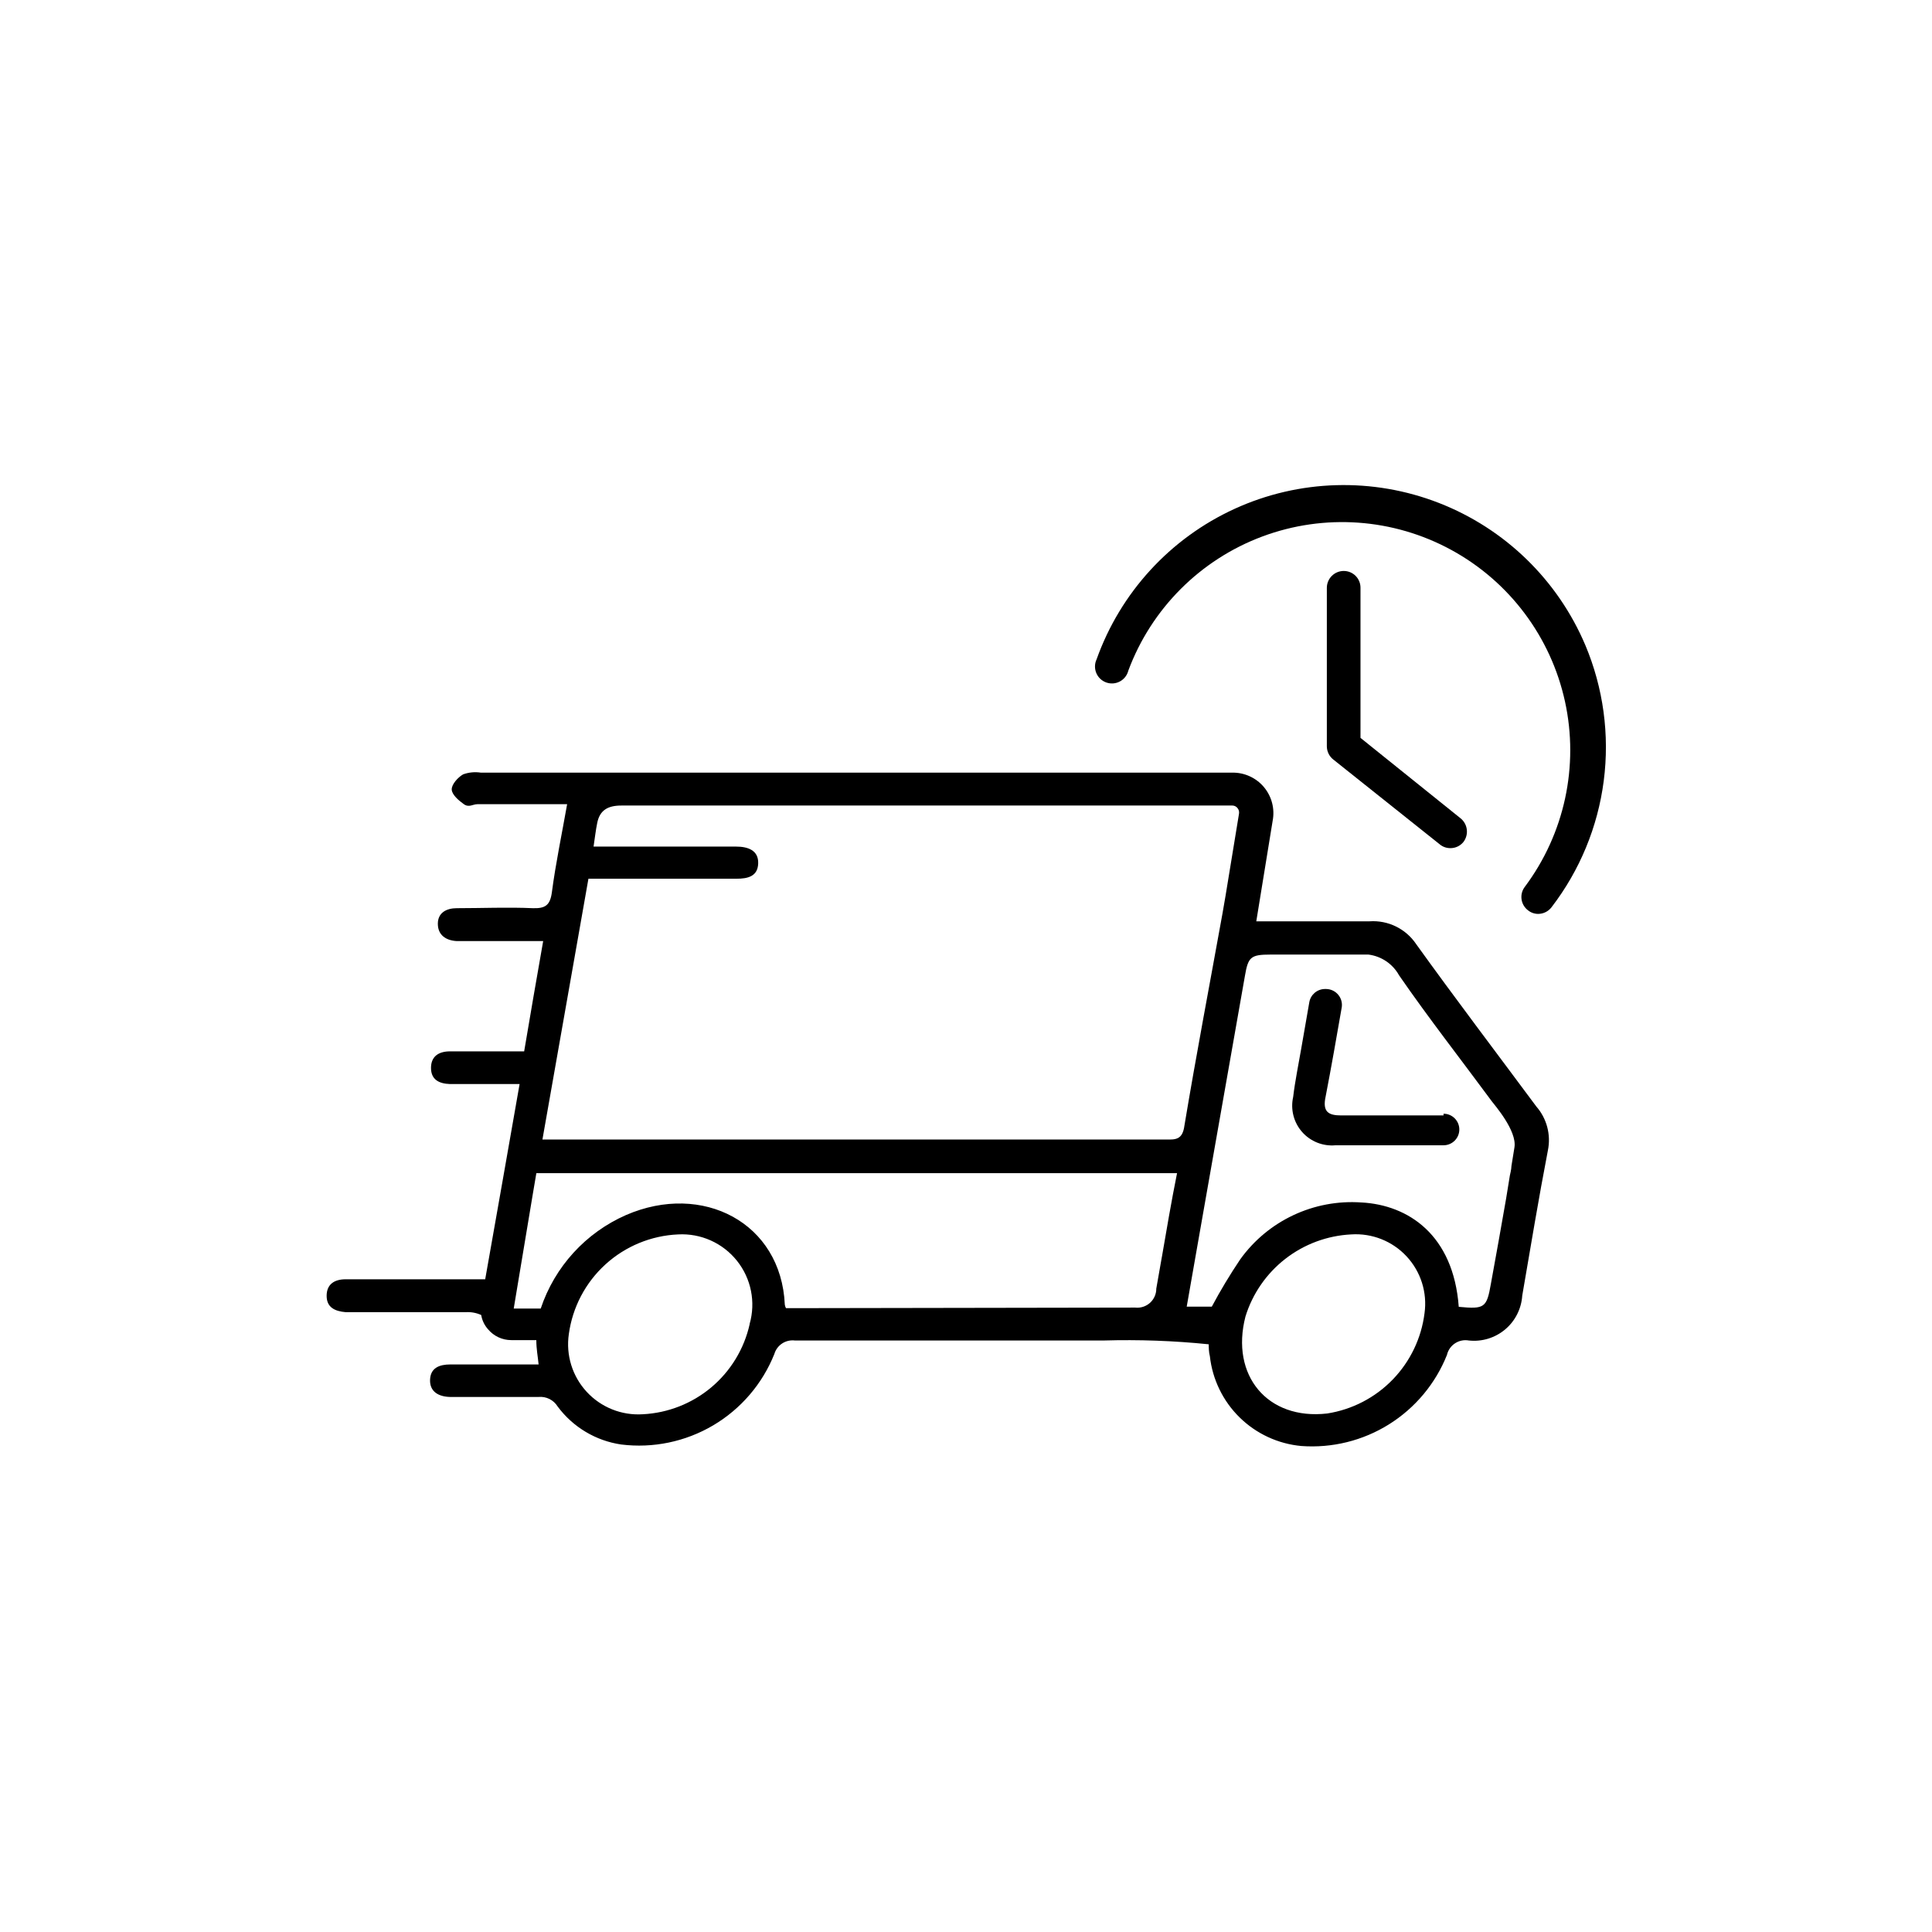 <?xml version="1.0" encoding="UTF-8"?>
<!-- Uploaded to: ICON Repo, www.svgrepo.com, Generator: ICON Repo Mixer Tools -->
<svg fill="#000000" width="800px" height="800px" version="1.1" viewBox="144 144 512 512" xmlns="http://www.w3.org/2000/svg">
 <g>
  <path d="m526.55 439.6h-27.105c-3.375 0-5.039-0.906-4.133-5.039 1.512-7.809 2.871-15.617 4.231-23.426h0.004c0.242-1.238-0.082-2.516-0.883-3.488-0.797-0.977-1.988-1.543-3.246-1.551h-0.305c-2.031 0.016-3.769 1.477-4.129 3.477-0.707 4.18-1.461 8.312-2.168 12.445-0.707 4.133-1.613 8.465-2.117 12.695-0.738 3.285 0.141 6.727 2.359 9.258 2.223 2.531 5.523 3.848 8.875 3.539h28.617c2.309 0 4.184-1.871 4.184-4.184 0-2.309-1.875-4.18-4.184-4.18z"/>
  <path d="m519.3 394.2c-2.742-4.074-7.445-6.375-12.344-6.043h-27.406-2.621l4.332-26.602c0.625-3.184-0.223-6.477-2.305-8.965-2.086-2.484-5.184-3.894-8.426-3.832h-199.11c-1.574-0.242-3.188-0.09-4.684 0.453-1.41 0.805-3.074 2.672-3.023 4.031s1.863 2.922 3.223 3.879 2.367 0 3.578 0h23.781c-1.41 8.012-3.023 15.617-4.031 23.277-0.453 3.477-1.715 4.383-5.039 4.281-6.699-0.301-13.402 0-20.152 0-2.719 0-5.039 1.16-5.039 4.133s2.117 4.434 5.039 4.586h4.031 18.844c-1.762 10.078-3.426 19.547-5.039 29.223h-19.648c-2.973 0-5.039 1.309-5.039 4.383 0 3.074 2.066 4.18 5.039 4.281h18.438c-3.074 17.48-6.047 34.512-9.117 51.742l-36.98-0.004c-2.973 0-5.039 1.309-5.039 4.383 0 3.074 2.168 4.082 5.039 4.332h2.016 29.824c1.402-0.086 2.805 0.172 4.082 0.754 0.234 1.406 0.863 2.719 1.812 3.781 1.523 1.82 3.773 2.871 6.148 2.871h6.648c0 2.418 0.402 4.281 0.605 6.449h-23.375c-2.922 0-5.289 0.906-5.391 4.082-0.102 3.176 2.316 4.484 5.391 4.535h1.211 22.168l-0.004-0.004c2.023-0.184 3.973 0.793 5.039 2.519 4.043 5.465 10.102 9.09 16.828 10.078 8.465 1.055 17.043-0.73 24.391-5.066 7.348-4.34 13.051-10.992 16.215-18.918 0.695-2.359 2.996-3.871 5.441-3.574h81.867c9.285-0.27 18.574 0.066 27.812 1.008 0 0.805 0 2.016 0.301 3.176v-0.004c0.684 6.148 3.465 11.875 7.883 16.207 4.414 4.332 10.191 7.008 16.352 7.574 8.164 0.602 16.305-1.41 23.246-5.75 6.938-4.34 12.312-10.781 15.344-18.383 0.605-2.617 3.152-4.301 5.797-3.828 3.469 0.379 6.941-0.68 9.617-2.922 2.672-2.246 4.312-5.484 4.539-8.969 2.215-12.848 4.332-25.695 6.801-38.492 0.848-4.144-0.289-8.449-3.074-11.637-10.578-14.258-21.41-28.516-31.84-43.027zm-176.64 100.76c-1.465 6.523-5.027 12.383-10.141 16.688-5.113 4.301-11.496 6.812-18.172 7.144-5.602 0.363-11.07-1.824-14.875-5.953-3.805-4.125-5.543-9.754-4.723-15.309 0.973-7.094 4.402-13.625 9.699-18.449 5.293-4.824 12.113-7.637 19.27-7.949 6.019-0.328 11.824 2.273 15.586 6.984 3.762 4.711 5.012 10.949 3.356 16.746zm109.23-17.781c-0.504 2.769-0.957 5.543-1.461 8.312 0.008 1.438-0.598 2.809-1.664 3.773-1.07 0.961-2.5 1.422-3.93 1.262l-91.992 0.152h-0.555c-0.148-0.285-0.25-0.59-0.305-0.906-0.957-21.766-21.816-32.547-42.066-23.781-10.703 4.695-18.922 13.703-22.621 24.789h-7.156l5.039-30.23c0.301-1.863 0.656-3.777 0.957-5.644h169.79c-1.512 7.562-2.769 14.918-4.031 22.273zm1.211-31.188h-114.97-50.383l12.191-69.121h39.246c2.973 0 5.644-0.605 5.742-4.082 0.102-3.477-2.769-4.434-5.844-4.434h-37.785c0.352-2.316 0.555-4.231 0.957-6.195 0.656-3.477 2.871-4.684 6.398-4.684h52.395 6.449l103.03-0.004c0.547-0.012 1.066 0.23 1.41 0.656 0.367 0.434 0.512 1.008 0.402 1.562l-2.769 16.879c-0.504 3.223-1.059 6.398-1.613 9.574-3.375 18.691-6.953 37.434-10.078 56.176-0.5 3.824-2.465 3.672-4.781 3.672zm42.621 72.598c-15.82 1.812-25.695-10.078-21.664-25.695v0.004c1.871-6.062 5.566-11.406 10.574-15.297 5.012-3.894 11.102-6.152 17.438-6.469 5.519-0.371 10.91 1.762 14.68 5.809 3.769 4.043 5.523 9.57 4.766 15.047-0.828 6.637-3.793 12.82-8.445 17.617-4.652 4.801-10.742 7.953-17.348 8.984zm48.82-65.496c0 0.754-0.402 2.367-0.402 2.367s-0.656 4.133-1.008 6.195c-1.309 7.559-2.672 15.113-4.031 22.57-1.109 6.348-1.664 6.75-8.516 6.098-1.41-19.094-13.402-27.004-25.797-27.66v0.004c-12.609-0.891-24.781 4.832-32.141 15.113-2.711 4.035-5.219 8.207-7.508 12.496h-6.648c1.562-8.715 2.973-17.129 4.484-25.543 3.629-20.656 7.273-41.348 10.934-62.07 0.855-5.039 1.512-5.691 6.801-5.691h25.945c3.422 0.434 6.438 2.473 8.109 5.492 7.859 11.387 16.375 22.27 24.586 33.402 0.754 1.008 6.699 7.809 5.996 12.191-0.301 1.914-0.605 3.676-0.805 4.988z"/>
  <path d="m564.14 315c-7.316-17.301-21.32-30.906-38.828-37.719-17.504-6.812-37.023-6.254-54.109 1.555s-30.285 22.199-36.594 39.895c-0.539 1.145-0.566 2.469-0.078 3.637 0.488 1.168 1.449 2.074 2.644 2.496 1.195 0.422 2.512 0.32 3.625-0.281 1.113-0.602 1.922-1.648 2.223-2.879 6.121-16.426 19.074-29.387 35.496-35.523 16.422-6.133 34.695-4.836 50.09 3.555 15.391 8.387 26.383 23.047 30.129 40.172 3.742 17.125-0.133 35.031-10.621 49.078-0.727 0.934-1.051 2.121-0.898 3.293s0.766 2.238 1.707 2.957c0.77 0.621 1.73 0.961 2.719 0.957 1.387-0.012 2.688-0.664 3.527-1.766 7.488-9.75 12.262-21.309 13.836-33.504 1.574-12.191-0.105-24.586-4.867-35.922z"/>
  <path d="m500.11 295.31c-2.457 0-4.457 1.977-4.484 4.434v42.066c0.016 1.359 0.645 2.637 1.715 3.477l28.266 22.52h-0.004c0.785 0.633 1.766 0.969 2.773 0.957 1.352 0.012 2.633-0.602 3.473-1.66 1.48-1.984 1.102-4.785-0.855-6.301l-26.449-21.258v-39.801c0-2.449-1.984-4.434-4.434-4.434z"/>
 </g>
</svg>